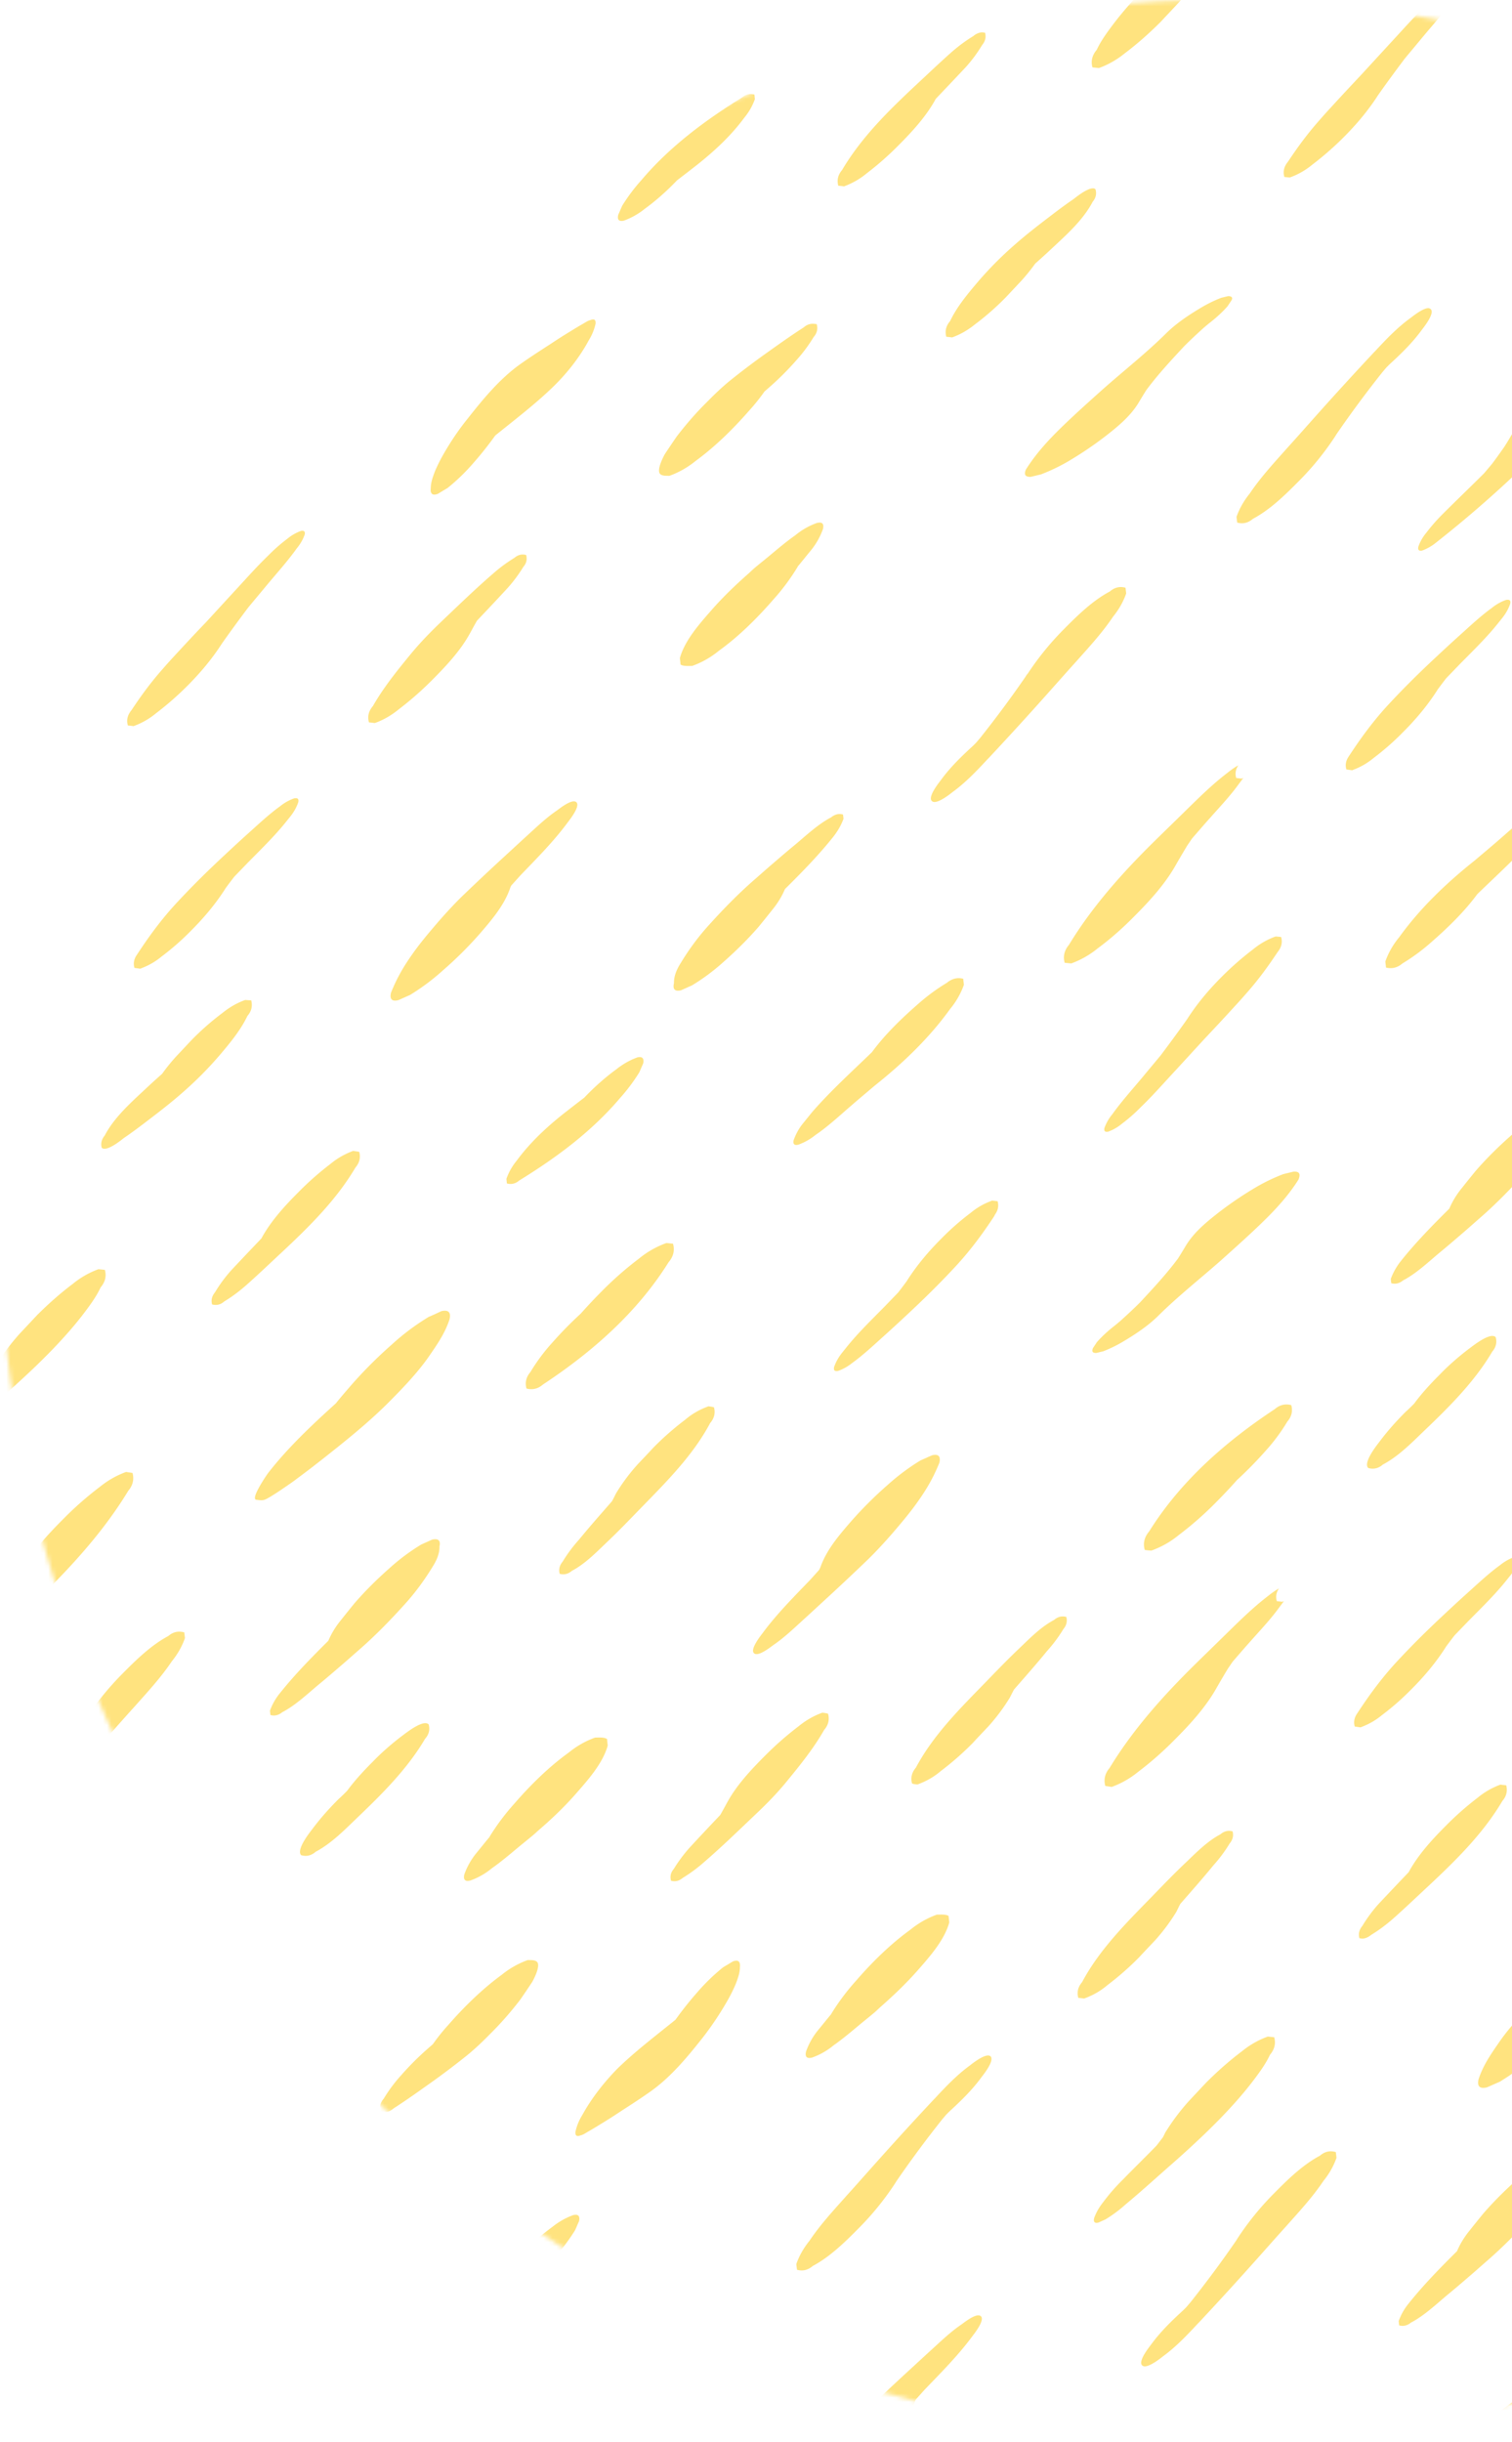 <svg width="360" height="581" viewBox="0 0 360 581" fill="none" xmlns="http://www.w3.org/2000/svg"><g opacity=".5"><mask id="a" maskUnits="userSpaceOnUse" x="0" y="0" width="581" height="581"><circle cx="290.179" cy="290.179" fill="#DBF6FD" r="290.179"/></mask><g mask="url(#a)" fill="#FFC700"><path d="M326.476 460.373c1.879-1.135 3.641-2.466 5.285-3.915 2.78-2.467 5.443-5.012 8.183-7.557 6.617-6.187 13.116-12.53 17.775-20.4.979-1.136 1.253-2.389.901-3.72-.47-.039-.901-.078-1.37-.157-1.997.744-3.798 1.762-5.443 3.133a71.06 71.06 0 00-7.517 6.617c-3.171 3.172-6.421 6.696-8.653 10.65-.078.157-.156.274-.234.431a1232.02 1232.02 0 00-7.126 7.518 34.18 34.18 0 00-3.915 5.286c-.744.901-.979 1.84-.705 2.898.274.078.587.117.861.117.627-.078 1.292-.352 1.958-.901zm79.4-133.558c2.74-3.132 6.147-7.008 7.282-11.12-.039-.509-.118-1.057-.157-1.566-.704-.431-1.918-.313-2.779-.313-2.31.822-4.425 2.036-6.343 3.602-4.777 3.446-9.123 7.753-12.96 12.178a53.854 53.854 0 00-5.833 7.792c0 .039-.039.078-.039.117-.079.117-.196.196-.274.313-.94 1.136-1.841 2.271-2.78 3.407a16.983 16.983 0 00-2.937 5.168c-.235 1.018.039 1.527.783 1.527.196 0 .392-.039.627-.078a16.941 16.941 0 005.168-2.937c2.232-1.566 4.385-3.406 6.46-5.129 1.566-1.292 3.171-2.545 4.659-3.876-.509.43-1.018.822-1.527 1.253 3.759-3.25 7.361-6.579 10.65-10.338zM381.37 418.28c.783 0 1.488-.274 2.153-.861 3.367-2.154 6.617-4.503 9.867-6.813a192.424 192.424 0 007.908-6.03c1.84-1.527 3.563-3.172 5.208-4.855 2.584-2.546 4.972-5.286 7.204-8.184.978-1.41 1.918-2.819 2.858-4.229.156-.274 2.114-3.798 1.135-4.777-.548-.509-1.527-.391-2.192-.431a21.317 21.317 0 00-6.226 3.525c-4.659 3.406-8.926 7.596-12.724 11.942a45.992 45.992 0 00-3.68 4.581c-.431.392-.862.744-1.292 1.136a67.6 67.6 0 00-6.265 6.265 36.013 36.013 0 00-4.15 5.56c-.822.939-1.057 1.957-.744 3.093.353 0 .627.078.94.078zm-54.54-68.832c.862 0 1.684-.313 2.428-.979 3.719-1.958 6.89-5.208 9.866-8.066 5.951-5.678 11.98-11.669 16.17-18.795.9-1.057 1.174-2.193.822-3.446-1.331-1.331-5.755 2.35-6.343 2.741-2.466 1.88-4.815 3.916-6.969 6.148-2.153 2.153-4.267 4.424-6.108 6.93-.665.666-1.331 1.332-2.035 1.958-2.193 2.193-4.268 4.503-6.147 7.009-.431.587-4.072 5.012-2.741 6.343a3.45 3.45 0 001.057.157zm133.976-81.171c-2.741 3.171-5.677 6.617-7.087 10.65l-.117.352c-.078.118-.118.235-.196.353l-2.114 2.349c-3.915 4.072-7.948 8.105-11.276 12.608-.313.431-3.093 3.837-2.114 4.816.157.157.352.235.626.235 1.371 0 3.837-2.075 4.229-2.31 2.662-1.84 5.05-4.19 7.439-6.343 1.762-1.605 3.523-3.25 5.285-4.855a625.396 625.396 0 009.084-8.536c2.153-2.036 4.541-4.66 6.381-6.774 2.075-2.428 4.151-4.856 5.991-7.479 2.192-3.093 3.719-5.756 5.129-9.241.352-1.527-.235-2.153-1.762-1.762-.901.392-1.84.823-2.741 1.214a52.771 52.771 0 00-7.869 5.873c-3.172 2.741-6.108 5.717-8.888 8.85zm-6.259 65.782c3.21-3.916 6.342-7.792 8.848-12.178 1.018-1.174 1.331-2.467.94-3.876-.47-.039-.94-.118-1.41-.157-2.075.744-3.954 1.84-5.677 3.25a76.595 76.595 0 00-7.83 6.852c-3.289 3.289-6.774 6.97-9.044 11.081-.588 1.058-1.175 2.154-1.762 3.172l-.039.039a661.256 661.256 0 00-7.204 7.675 35.058 35.058 0 00-3.798 5.09c-.744.862-.94 1.801-.666 2.819.274.079.548.118.822.118.705 0 1.371-.274 1.958-.783a36.393 36.393 0 005.09-3.759c4.267-3.681 8.339-7.636 12.411-11.512 2.623-2.506 5.129-5.09 7.361-7.831zm33.081 14.45a129.784 129.784 0 003.093-3.446c2.701-3.054 5.051-6.265 7.282-9.632.94-1.136 1.253-2.35.862-3.642-.431-.039-.901-.078-1.332-.156a17.77 17.77 0 00-5.363 3.054 72.803 72.803 0 00-7.4 6.46c-3.132 3.133-5.912 6.422-8.3 10.142-2.036 2.897-4.15 5.756-6.265 8.575-1.487 1.801-2.975 3.563-4.463 5.364-2.388 2.859-4.933 5.678-7.087 8.693a10.841 10.841 0 00-1.879 3.25c-.156.626.039.939.509.939.118 0 .235 0 .392-.039a10.828 10.828 0 003.249-1.879 39.197 39.197 0 004.503-3.955c2.897-2.78 5.52-5.795 8.261-8.732 2.232-2.427 4.424-4.816 6.656-7.243a344.204 344.204 0 007.282-7.753zm35.313 17.893c.117 0 .274-.04.47-.079l1.644-.744a31.572 31.572 0 004.738-3.524c3.641-3.015 7.165-6.226 10.727-9.358a246.856 246.856 0 008.183-7.479 191.65 191.65 0 002.897-2.858c3.054-3.093 6.186-6.539 8.81-10.024 1.409-1.879 2.819-3.798 3.797-5.913 1.097-1.292 1.449-2.701 1.018-4.189l-1.527-.157c-2.27.822-4.306 1.997-6.186 3.524-3.014 2.271-5.833 4.777-8.496 7.44l-4.111 4.385a51.28 51.28 0 00-5.677 7.596c-.156.392-.352.744-.548 1.097-.509.626-.979 1.292-1.488 1.918-2.701 2.702-5.403 5.365-8.065 8.106a45.5 45.5 0 00-4.62 5.286c-.94 1.174-1.683 2.427-2.192 3.837-.157.783.039 1.136.626 1.136zM418.874 246.584c-2.623 3.015-5.286 5.991-7.831 9.123a34.641 34.641 0 00-3.915 5.247c-.744.901-.979 1.841-.705 2.898.275.078.588.117.862.117.705 0 1.409-.274 2.036-.822 3.132-1.644 5.755-4.346 8.261-6.735 2.819-2.662 5.481-5.442 8.183-8.222 6.068-6.226 12.372-12.491 16.483-20.205.979-1.135 1.292-2.427.9-3.759-.469-.039-.939-.078-1.37-.156-2.036.744-3.876 1.762-5.52 3.171a68.606 68.606 0 00-7.635 6.696c-1.214 1.331-2.467 2.623-3.72 3.955a45.307 45.307 0 00-5.089 6.813 28.122 28.122 0 01-.94 1.879zm-87.738 57.717c.039.352.078.704.117 1.018.274.078.548.117.822.117.705 0 1.371-.274 1.997-.783 3.093-1.605 5.99-4.346 8.613-6.539a266.5 266.5 0 005.09-4.307c1.566-1.331 3.093-2.702 4.62-4.033 3.955-3.446 7.556-7.166 11.08-11.081 2.428-2.702 4.581-5.678 6.46-8.771.901-1.449 1.605-3.015 1.566-4.738.353-1.449-.235-2.036-1.683-1.684l-2.623 1.175a49.353 49.353 0 00-7.478 5.56c-2.976 2.623-5.795 5.404-8.379 8.379a308.78 308.78 0 00-3.25 4.033c-1.252 1.528-2.27 3.172-3.014 4.934-4.033 3.994-8.026 8.066-11.55 12.491a15.2 15.2 0 00-2.388 4.229zm267.996-42.446c.979-1.135 1.253-2.349.901-3.72-.47-.039-.901-.078-1.37-.156-1.997.705-3.798 1.762-5.443 3.093a62.949 62.949 0 00-7.478 6.578l-3.641 3.877a45.584 45.584 0 00-3.249 4.033 158.665 158.665 0 00-3.837 3.484c-3.524 3.29-7.557 6.853-9.828 11.199-.744.901-.978 1.84-.704 2.898.156.156.391.235.665.235 1.527 0 4.229-2.272 4.659-2.585 1.958-1.331 3.837-2.741 5.717-4.189 2.779-2.115 5.559-4.268 8.182-6.579a85.61 85.61 0 009.005-9.084c2.389-2.701 4.816-5.716 6.421-9.084zM302.397-28.132c-.117 0-.274.04-.469.079l-1.645.744a31.663 31.663 0 00-4.737 3.524c-3.641 3.015-7.165 6.225-10.728 9.358a247.391 247.391 0 00-8.183 7.479c-.979.94-1.957 1.918-2.897 2.858-3.054 3.093-6.186 6.539-8.809 10.024-1.41 1.88-2.819 3.798-3.798 5.912-1.096 1.293-1.449 2.702-1.018 4.19l1.527.157c2.271-.823 4.307-1.997 6.186-3.524 3.015-2.271 5.834-4.777 8.496-7.44l4.111-4.385a51.14 51.14 0 005.677-7.597c.157-.391.352-.744.548-1.096.509-.626.979-1.292 1.488-1.919 2.702-2.701 5.403-5.364 8.065-8.105a45.487 45.487 0 004.62-5.286c.94-1.175 1.684-2.428 2.193-3.837.117-.744-.078-1.136-.627-1.136zm61.586 601.589c.901-1.057 1.175-2.193.822-3.446-1.331-1.331-5.755 2.35-6.342 2.741-2.467 1.88-4.816 3.916-6.97 6.148-2.153 2.153-4.267 4.424-6.107 6.93a48.856 48.856 0 01-2.036 1.958c-2.193 2.193-4.268 4.503-6.147 7.009-.431.587-4.072 5.012-2.741 6.343.353.079.705.157 1.018.157.861 0 1.684-.314 2.428-.979 3.719-1.958 6.89-5.208 9.866-8.066 5.951-5.717 12.02-11.708 16.209-18.795zm169.02-157.681c3.759-2.858 7.126-6.226 10.493-9.515 2.349-2.31 4.737-4.62 7.086-6.93 7.518-7.401 14.761-15.506 20.242-24.551 1.096-1.292 1.449-2.741 1.018-4.268l-1.566-.157a21.635 21.635 0 00-6.264 3.563 79.684 79.684 0 00-8.653 7.597c-3.68 3.68-7.361 7.674-9.945 12.216a195.072 195.072 0 01-2.858 4.856c-.391.548-.744 1.096-1.135 1.644-1.37 1.566-2.741 3.172-4.15 4.738-2.349 2.663-4.894 5.325-6.969 8.223-.118.156-.548.705-1.018 1.37.156-.039.274-.117.391-.156l1.292.156c.314 1.097.118 2.075-.509 3.015 1.175-.705 2.31-1.644 2.545-1.801zm-41.578 39.156c3.563-3.798 6.617-7.909 9.475-12.255.118-.157.196-.313.313-.47.627-.94.823-1.958.509-3.015l-1.292-.157c-.156.039-.274.118-.391.157a16.606 16.606 0 00-4.698 2.741 62.322 62.322 0 00-7.048 6.186c-3.054 3.055-5.794 6.304-8.144 9.985 0 .039-.039.039-.039.078-.665.901-1.37 1.841-2.075 2.741l-3.289 3.407c-2.78 2.819-5.638 5.599-8.183 8.614-.626.744-1.213 1.488-1.84 2.271-.822 1.018-1.488 2.154-1.918 3.407-.157.665.039.978.548.978.117 0 .274 0 .391-.039 1.253-.43 2.389-1.096 3.407-1.918 2.545-1.841 4.933-4.073 7.282-6.187a359.778 359.778 0 005.716-5.247c3.916-3.72 7.635-7.4 11.276-11.277zm-47.686 88.256c1.371 0 3.837-2.076 4.229-2.311 2.662-1.84 5.05-4.189 7.439-6.343 1.761-1.605 3.523-3.25 5.285-4.855a609.566 609.566 0 009.083-8.536c2.154-2.036 4.542-4.659 6.382-6.774 2.075-2.427 4.15-4.855 5.99-7.478 2.193-3.094 3.72-5.756 5.129-9.241.353-1.527-.235-2.154-1.762-1.762-.9.391-1.84.822-2.74 1.214a52.762 52.762 0 00-7.87 5.873 94.5 94.5 0 00-8.848 8.849c-2.741 3.172-5.677 6.617-7.087 10.65l-.117.353c-.078.117-.118.235-.196.352l-2.114 2.35c-3.915 4.072-7.948 8.105-11.276 12.608-.313.43-3.093 3.837-2.114 4.816.117.195.313.235.587.235zm31.947-115.664c.157 0 .314-.039.509-.078a14.02 14.02 0 004.072-2.31c3.015-2.036 5.795-4.66 8.535-7.009 1.801-1.566 3.641-3.093 5.482-4.66 6.695-5.325 12.998-11.315 18.009-18.285a18.767 18.767 0 003.289-5.756c-.039-.47-.117-.979-.156-1.449-1.41-.391-2.741-.078-3.916.94-2.544 1.527-4.894 3.289-7.125 5.286-3.798 3.328-7.674 7.087-10.689 11.198-4.776 4.621-9.749 9.124-14.134 14.136-.744.9-1.448 1.801-2.192 2.701-1.018 1.214-1.762 2.585-2.31 4.073-.196.822.039 1.213.626 1.213zm-55.28 80.58c6.069-6.226 12.372-12.491 16.483-20.204.979-1.136 1.292-2.428.901-3.759-.47-.039-.94-.079-1.371-.157-2.036.744-3.876 1.762-5.52 3.172a68.7 68.7 0 00-7.635 6.695c-1.214 1.332-2.466 2.624-3.719 3.955a45.313 45.313 0 00-5.09 6.813c-.353.666-.666 1.331-1.018 1.958-2.623 3.015-5.286 5.991-7.831 9.123a34.641 34.641 0 00-3.915 5.247c-.744.901-.979 1.84-.705 2.897.274.079.588.118.862.118.704 0 1.409-.274 2.036-.822 3.132-1.645 5.755-4.347 8.261-6.735 2.858-2.741 5.52-5.521 8.261-8.301zm-48.747 3.446l-2.624 1.174a49.47 49.47 0 00-7.478 5.56c-2.975 2.624-5.794 5.404-8.378 8.38a294.484 294.484 0 00-3.25 4.033c-1.253 1.527-2.271 3.172-3.015 4.934-4.032 3.993-8.026 8.066-11.549 12.49a14.066 14.066 0 00-2.35 4.151c.04.352.079.705.118 1.018.274.078.548.117.822.117.705 0 1.37-.274 1.997-.783 3.093-1.605 5.99-4.346 8.613-6.539a266.5 266.5 0 005.09-4.307c1.566-1.331 3.093-2.702 4.62-4.033 3.954-3.446 7.556-7.166 11.08-11.081 2.428-2.702 4.581-5.678 6.46-8.771.901-1.449 1.605-3.015 1.566-4.738.274-1.409-.274-1.958-1.722-1.605zM84.086 273.838c-1.997.744-3.798 1.762-5.442 3.133a70.93 70.93 0 00-7.518 6.617c-3.17 3.171-6.42 6.695-8.652 10.65-.078.157-.157.274-.235.431-2.388 2.506-4.777 5.012-7.126 7.518a34.132 34.132 0 00-3.915 5.286c-.744.9-.979 1.84-.705 2.897.274.079.588.118.862.118.744 0 1.41-.274 2.036-.822 1.879-1.136 3.64-2.467 5.285-3.916 2.78-2.467 5.442-5.012 8.183-7.557 6.617-6.187 13.116-12.53 17.775-20.4.979-1.136 1.253-2.389.9-3.72-.548-.117-.978-.157-1.448-.235zm-66.795 31.675c-3.014 2.271-5.833 4.777-8.496 7.44l-4.11 4.385a51.18 51.18 0 00-5.678 7.597 9.55 9.55 0 01-.548 1.096c-.509.627-.979 1.292-1.488 1.919-2.701 2.701-5.403 5.364-8.065 8.105a45.656 45.656 0 00-4.62 5.286c-.94 1.175-1.683 2.428-2.192 3.837-.196.744.039 1.136.587 1.136.117 0 .274-.039.47-.079l1.644-.743a31.658 31.658 0 004.738-3.525c3.64-3.015 7.164-6.225 10.727-9.358a245.67 245.67 0 008.183-7.479 191.65 191.65 0 002.897-2.858c3.054-3.093 6.186-6.539 8.81-10.024 1.409-1.879 2.818-3.798 3.797-5.912 1.097-1.293 1.449-2.702 1.018-4.19l-1.527-.157a20.926 20.926 0 00-6.147 3.524zm41.111-67.583c-1.997.705-3.798 1.762-5.442 3.093a62.925 62.925 0 00-7.478 6.578l-3.642 3.877a45.645 45.645 0 00-3.25 4.033 160.032 160.032 0 00-3.836 3.485c-3.524 3.289-7.556 6.852-9.827 11.198-.744.901-.98 1.84-.705 2.898.157.156.391.235.666.235 1.526 0 4.228-2.271 4.659-2.585 1.957-1.331 3.837-2.741 5.716-4.189 2.78-2.115 5.56-4.268 8.183-6.578a85.837 85.837 0 009.005-9.085c2.388-2.819 4.855-5.795 6.46-9.162.979-1.136 1.253-2.349.9-3.72-.509 0-.978-.039-1.41-.078zm93.336 13.666a17.402 17.402 0 00-4.973 2.819c-2.701 1.958-5.324 4.307-7.673 6.774-1.606 1.214-3.211 2.467-4.816 3.72-4.15 3.289-8.105 6.97-11.237 11.238a14.155 14.155 0 00-2.466 4.346c.039.352.078.744.117 1.096.313.079.587.118.861.118.744 0 1.449-.274 2.076-.822 8.848-5.443 17.266-11.669 24-19.617a42.987 42.987 0 004.581-6.109c.313-.705.626-1.448.939-2.153.235-1.214-.235-1.684-1.409-1.41zm6.931 44.167a21.824 21.824 0 00-6.499 3.681 81.146 81.146 0 00-8.966 7.87 126.245 126.245 0 00-4.933 5.247 91.772 91.772 0 00-6.695 6.813 44.483 44.483 0 00-5.286 7.087c-1.018 1.175-1.331 2.506-.939 3.916.391.117.783.157 1.174.157.979 0 1.88-.353 2.741-1.097 11.667-7.713 22.395-17.072 29.912-29.093 1.136-1.331 1.527-2.819 1.057-4.424-.47-.039-1.018-.118-1.566-.157zm78.342-6.929c.627-.94.822-1.958.509-3.015l-1.292-.157c-.156.039-.274.117-.391.157a16.601 16.601 0 00-4.699 2.741 62.213 62.213 0 00-7.047 6.186c-3.054 3.054-5.795 6.304-8.144 9.985 0 .039-.039.039-.039.078-.665.901-1.37 1.84-2.075 2.741l-3.289 3.406c-2.78 2.82-5.638 5.6-8.183 8.615-.626.744-1.213 1.488-1.84 2.271-.822 1.018-1.487 2.153-1.918 3.406-.157.666.039.979.548.979.117 0 .274 0 .392-.039 1.252-.431 2.388-1.096 3.406-1.919 2.545-1.84 4.933-4.072 7.282-6.186a359.778 359.778 0 005.716-5.247c3.916-3.642 7.674-7.322 11.315-11.238 3.563-3.798 6.617-7.909 9.475-12.255.078-.196.157-.353.274-.509zm-41.812 84.38c-.079.118-.118.235-.196.353l-2.114 2.349c-3.916 4.072-7.948 8.105-11.276 12.608-.314.431-3.093 3.838-2.114 4.816.156.157.352.235.626.235 1.37 0 3.837-2.075 4.228-2.31 2.663-1.84 5.051-4.189 7.439-6.343 1.762-1.605 3.524-3.25 5.286-4.855a625.333 625.333 0 009.083-8.536c2.154-2.036 4.542-4.66 6.382-6.774 2.075-2.428 4.15-4.855 5.99-7.479 2.193-3.093 3.72-5.756 5.129-9.241.353-1.527-.235-2.153-1.762-1.762-.9.392-1.84.823-2.74 1.214a52.769 52.769 0 00-7.87 5.874 94.14 94.14 0 00-8.848 8.849c-2.741 3.171-5.677 6.617-7.087 10.65-.078.157-.117.274-.156.352zm.587 34.302c-2.075.744-3.954 1.84-5.677 3.25a76.59 76.59 0 00-7.831 6.852c-3.288 3.289-6.773 6.97-9.044 11.081-.587 1.057-1.174 2.154-1.762 3.172l-.039.039a670.546 670.546 0 00-7.204 7.675 35.07 35.07 0 00-3.797 5.09c-.744.861-.94 1.801-.666 2.819.274.078.548.117.822.117.705 0 1.37-.274 1.958-.783a36.293 36.293 0 005.09-3.759c4.267-3.68 8.339-7.635 12.411-11.511 2.584-2.428 5.09-5.012 7.321-7.753 3.211-3.916 6.343-7.792 8.849-12.178 1.018-1.174 1.331-2.466.939-3.876-.43-.118-.9-.196-1.37-.235zm107.943-184.698a17.818 17.818 0 00-5.364 3.054 72.801 72.801 0 00-7.399 6.461c-3.133 3.133-5.913 6.422-8.301 10.141-2.036 2.898-4.15 5.756-6.264 8.576-1.488 1.801-2.976 3.563-4.463 5.364-2.389 2.858-4.934 5.677-7.087 8.692a10.832 10.832 0 00-1.879 3.25c-.157.627.039.94.509.94.117 0 .235 0 .391-.039a10.841 10.841 0 003.25-1.879 39.187 39.187 0 004.502-3.955c2.898-2.78 5.521-5.795 8.261-8.732l6.656-7.244c2.428-2.584 4.855-5.168 7.243-7.792a128.048 128.048 0 003.094-3.445c2.701-3.055 5.05-6.265 7.282-9.633.939-1.135 1.253-2.349.861-3.641-.391-.039-.861-.079-1.292-.118zm-78.304 11.041c-2.545 1.527-4.894 3.289-7.126 5.286-3.798 3.328-7.674 7.087-10.688 11.198-4.777 4.62-9.749 9.123-14.134 14.135-.744.901-1.449 1.801-2.193 2.702-1.018 1.214-1.762 2.584-2.31 4.072-.196.783.039 1.175.627 1.175.156 0 .313-.039.509-.078a14.054 14.054 0 004.071-2.311c3.015-2.036 5.795-4.659 8.536-7.008 1.801-1.567 3.641-3.094 5.481-4.66 6.695-5.325 12.998-11.316 18.01-18.286a18.756 18.756 0 003.289-5.756c-.039-.469-.118-.978-.157-1.448-1.409-.353-2.701-.039-3.915.979zm-123.37 79.487a55.788 55.788 0 00-8.692 6.5 104.948 104.948 0 00-9.788 9.789c-1.175 1.37-2.428 2.78-3.602 4.268-5.755 5.207-11.472 10.572-16.21 16.68.275-.392-4.306 6.069-2.74 6.265.548.078.9.117 1.214.117.705 0 1.135-.235 2.427-1.018 1.214-.744 2.31-1.488 3.563-2.349.666-.47 1.331-.901 1.997-1.41 1.683-1.253 3.367-2.506 5.011-3.798 1.684-1.292 3.328-2.623 5.012-3.954 4.15-3.329 8.144-6.657 11.941-10.416 3.367-3.367 7.087-7.204 9.828-11.12 1.996-2.898 3.915-5.599 5.011-8.967.392-1.683-.235-2.349-1.958-1.957-.978.469-1.996.939-3.014 1.37zm66.636 21.261c-2.036.744-3.876 1.762-5.52 3.172a68.7 68.7 0 00-7.635 6.695c-1.214 1.331-2.467 2.624-3.719 3.955a45.313 45.313 0 00-5.09 6.813c-.353.666-.666 1.331-1.018 1.958-2.623 3.015-5.286 5.991-7.831 9.123a34.542 34.542 0 00-3.915 5.247c-.744.9-.979 1.84-.705 2.897.275.079.588.118.862.118.705 0 1.409-.274 2.036-.822 3.132-1.645 5.755-4.347 8.261-6.735 2.819-2.663 5.481-5.443 8.183-8.223 6.068-6.226 12.372-12.49 16.483-20.204.978-1.136 1.292-2.428.9-3.759-.391-.118-.822-.157-1.292-.235zm-65.774 31.717l-2.623 1.175a49.367 49.367 0 00-7.478 5.56c-2.976 2.624-5.795 5.403-8.38 8.379a299.867 299.867 0 00-3.249 4.033c-1.253 1.527-2.27 3.172-3.014 4.934-4.033 3.994-8.027 8.066-11.55 12.491a14.041 14.041 0 00-2.35 4.15c.04.352.079.705.118 1.018.274.078.548.118.822.118.705 0 1.37-.274 1.997-.784 3.093-1.605 5.99-4.346 8.613-6.538 1.723-1.41 3.407-2.859 5.09-4.308 1.566-1.331 3.093-2.701 4.62-4.033 3.954-3.445 7.556-7.165 11.08-11.081 2.428-2.701 4.581-5.677 6.46-8.77.901-1.449 1.606-3.016 1.566-4.738.314-1.371-.274-1.919-1.722-1.606zm-62.839 22.943c-3.993 2.115-7.595 5.599-10.727 8.771a67.696 67.696 0 00-8.77 10.729c-.157.235-.314.509-.47.744a263.337 263.337 0 01-10.885 14.683c-.313.352-.626.744-.94 1.096l-.743.744c-2.74 2.506-5.442 5.13-7.635 8.145-.313.43-3.21 3.954-2.153 4.972a.887.887 0 00.626.235c1.41 0 3.994-2.114 4.346-2.388 3.015-2.193 5.638-4.934 8.183-7.675.078-.078.156-.195.274-.274a840.56 840.56 0 0013.82-15.114c2.31-2.584 4.581-5.168 6.891-7.713 3.133-3.524 6.382-7.009 9.006-10.925 1.37-1.684 2.427-3.524 3.132-5.521-.04-.47-.118-.94-.157-1.37-1.41-.392-2.662-.118-3.798.861zm-10.059-39.036a21.62 21.62 0 00-6.265 3.563 79.526 79.526 0 00-8.652 7.596c-3.68 3.681-7.36 7.675-9.945 12.217-.94 1.644-1.88 3.25-2.858 4.855-.392.548-.744 1.097-1.135 1.645-1.37 1.566-2.741 3.171-4.15 4.738-2.35 2.662-4.895 5.325-6.97 8.222-.117.157-.548.705-1.018 1.371.157-.039.274-.118.392-.157l1.292.157c.313 1.096.117 2.075-.51 3.015 1.136-.627 2.272-1.527 2.507-1.723 3.758-2.858 7.125-6.226 10.492-9.515 2.35-2.31 4.738-4.62 7.087-6.931 7.517-7.4 14.76-15.505 20.242-24.55 1.096-1.292 1.448-2.741 1.018-4.268l-1.527-.235zm111.697 63.195c-2.309.823-4.424 2.037-6.342 3.603-4.777 3.445-9.123 7.753-12.96 12.177a53.89 53.89 0 00-5.833 7.792c0 .039-.039.078-.039.118-.079.117-.196.195-.274.313-.94 1.135-1.841 2.271-2.78 3.406a17 17 0 00-2.937 5.169c-.235 1.018.039 1.527.783 1.527.196 0 .392-.039.627-.078a16.983 16.983 0 005.168-2.937c2.232-1.566 4.385-3.407 6.46-5.129 1.566-1.292 3.171-2.545 4.659-3.877-.509.431-1.018.823-1.527 1.253 3.798-3.171 7.4-6.5 10.689-10.298 2.74-3.132 6.147-7.009 7.282-11.12-.039-.509-.117-1.057-.157-1.566-.704-.47-1.918-.353-2.819-.353zm-38.642 72.949c-.431.391-.861.744-1.292 1.135a67.593 67.593 0 00-6.264 6.265 36.036 36.036 0 00-4.15 5.56c-.823.94-1.057 1.958-.744 3.093.313.079.626.118.9.118.783 0 1.488-.274 2.154-.861 3.367-2.154 6.616-4.503 9.866-6.814a191.354 191.354 0 007.909-6.03c1.84-1.527 3.562-3.171 5.207-4.855 2.584-2.545 4.972-5.286 7.204-8.183.979-1.41 1.918-2.82 2.858-4.229.157-.274 2.114-3.798 1.135-4.777-.548-.509-1.527-.392-2.192-.431a21.297 21.297 0 00-6.225 3.524c-4.659 3.407-8.927 7.596-12.725 11.943a46.014 46.014 0 00-3.641 4.542zm33.396 40.682a17.336 17.336 0 00-4.972 2.819c-2.702 1.958-5.325 4.307-7.674 6.774a399.945 399.945 0 00-4.816 3.72c-4.15 3.289-8.104 6.969-11.237 11.237a14.16 14.16 0 00-2.466 4.347c.039.352.078.744.117 1.096.314.078.588.117.862.117.744 0 1.448-.274 2.075-.822 8.848-5.442 17.266-11.668 24-19.617a42.828 42.828 0 004.581-6.108c.313-.705.626-1.449.94-2.154.234-1.253-.235-1.684-1.41-1.409zm-34.412-116.763c-1.331-1.331-5.756 2.35-6.343 2.741-2.466 1.88-4.816 3.916-6.969 6.148-2.153 2.153-4.267 4.424-6.108 6.93-.665.666-1.33 1.332-2.035 1.958-2.193 2.193-4.268 4.503-6.147 7.009-.431.587-4.072 5.012-2.741 6.343.352.079.705.157 1.018.157.861 0 1.683-.313 2.427-.979 3.72-1.958 6.891-5.208 9.867-8.066 5.95-5.678 11.98-11.669 16.17-18.795.939-1.057 1.213-2.193.861-3.446zm36.603 92.916a12.67 12.67 0 00-1.644 3.994c-.078.744.157 1.096.705 1.018.117 0 .274-.039.43-.118.588-.117 1.136-.469 1.645-.783a87.158 87.158 0 003.21-1.918c1.566-.94 3.093-1.919 4.62-2.937 2.545-1.645 5.051-3.25 7.518-5.012 4.776-3.446 8.77-8.301 12.372-12.882a75.52 75.52 0 005.637-8.458 37.932 37.932 0 001.997-3.993c.509-1.332 1.018-2.663 1.018-4.073.157-1.37-.43-1.84-1.722-1.331-.744.47-1.488.901-2.271 1.371a47.046 47.046 0 00-6.186 5.99 81.617 81.617 0 00-5.168 6.5c-4.699 3.798-9.554 7.479-13.86 11.668-3.133 3.211-6.108 6.97-8.301 10.964zm412.196-241.63c.509-1.214.156-1.762-1.175-1.723-.822.196-1.605.392-2.427.587a43.76 43.76 0 00-7.321 3.603 85.528 85.528 0 00-8.575 5.912c-2.78 2.193-5.559 4.542-7.4 7.636-.587.978-1.174 1.957-1.801 2.936-2.74 3.681-5.872 7.048-9.005 10.416-1.527 1.527-3.093 2.975-4.698 4.424-.509.431-1.018.862-1.566 1.292-1.449 1.136-2.819 2.389-4.033 3.759l-.939 1.41c-.274.666-.157 1.057.352 1.135.118.04.274.04.431.04.548-.118 1.096-.274 1.644-.392a32.03 32.03 0 004.933-2.428c2.819-1.683 5.756-3.641 8.105-5.951 4.776-4.738 10.062-8.889 15.073-13.313 2.624-2.35 5.247-4.699 7.792-7.087 3.954-3.877 7.713-7.675 10.61-12.256zM292.845 70.503c-.118-.039-.274-.039-.431-.039-.548.118-1.096.274-1.644.392a32.011 32.011 0 00-4.933 2.427c-2.819 1.684-5.756 3.642-8.105 5.952-4.776 4.738-10.062 8.888-15.073 13.313-2.624 2.35-5.247 4.698-7.792 7.087-3.954 3.72-7.713 7.479-10.61 12.099-.509 1.214-.157 1.762 1.175 1.723.822-.196 1.605-.392 2.427-.587a43.76 43.76 0 007.321-3.603 85.528 85.528 0 008.575-5.912c2.78-2.193 5.559-4.542 7.4-7.636.587-.978 1.174-1.957 1.801-2.936 2.74-3.68 5.872-7.048 9.005-10.416 1.526-1.527 3.093-2.976 4.698-4.424.509-.43 1.018-.862 1.566-1.292 1.448-1.136 2.819-2.389 4.032-3.76l.94-1.409c.313-.509.196-.861-.352-.979zm42.872 5.245c-3.014 2.193-5.637 4.933-8.182 7.674-.079.079-.157.196-.274.275A844.172 844.172 0 00313.44 98.81c-2.31 2.584-4.581 5.168-6.891 7.713-3.132 3.524-6.382 7.009-9.005 10.925-1.37 1.684-2.427 3.524-3.132 5.521.039.47.117.94.157 1.37 1.37.392 2.623.079 3.758-.9 3.994-2.115 7.596-5.6 10.728-8.771a67.684 67.684 0 008.77-10.729c.157-.235.313-.509.47-.744a263.036 263.036 0 0110.884-14.683c.313-.353.627-.744.94-1.097l.744-.744c2.74-2.506 5.442-5.13 7.634-8.144.314-.43 3.211-3.955 2.154-4.973a.89.89 0 00-.627-.235c-1.37.04-3.915 2.154-4.307 2.428zm-65.778 142.41c3.681-3.68 7.361-7.674 9.945-12.216a198.22 198.22 0 012.858-4.856c.392-.548.744-1.096 1.136-1.644 1.37-1.566 2.74-3.172 4.15-4.738 2.349-2.663 4.894-5.325 6.969-8.223.117-.156.548-.705 1.018-1.37-.157.039-.274.117-.392.156l-1.292-.156c-.313-1.097-.117-2.075.509-3.015-1.135.626-2.271 1.527-2.506 1.723-3.758 2.858-7.125 6.225-10.492 9.515-2.35 2.31-4.738 4.62-7.087 6.93-7.517 7.4-14.76 15.506-20.242 24.551-1.096 1.292-1.448 2.741-1.018 4.268l1.566.156a21.618 21.618 0 006.265-3.563c3.015-2.232 5.912-4.777 8.613-7.518zM231.729 8.597c-1.88 1.135-3.641 2.466-5.286 3.915-2.78 2.467-5.442 5.012-8.183 7.557-6.616 6.187-13.116 12.53-17.775 20.4-.978 1.136-1.253 2.389-.9 3.72.47.04.9.078 1.37.157 1.997-.744 3.798-1.762 5.442-3.133a70.92 70.92 0 007.517-6.617c3.172-3.172 6.421-6.696 8.653-10.65.078-.157.157-.274.235-.431 2.388-2.506 4.777-5.012 7.126-7.518a34.272 34.272 0 003.915-5.286c.744-.9.979-1.84.705-2.898a3.266 3.266 0 00-.862-.117 3.688 3.688 0 00-1.957.9zm-62.565 136.849c-2.741 3.132-6.147 7.008-7.283 11.12.039.509.118 1.057.157 1.566.705.431 1.918.313 2.78.313 2.31-.822 4.424-2.036 6.342-3.602 4.777-3.446 9.123-7.753 12.96-12.178a50.833 50.833 0 005.794-7.792c0-.039.039-.078.039-.117.079-.117.196-.196.274-.313.94-1.136 1.841-2.271 2.78-3.407a16.983 16.983 0 002.937-5.168c.235-1.018-.04-1.527-.783-1.527-.196 0-.392.039-.627.078a16.962 16.962 0 00-5.168 2.937c-2.232 1.566-4.385 3.406-6.46 5.129-1.566 1.292-3.171 2.545-4.659 3.876.509-.43 1.018-.822 1.527-1.253-3.72 3.211-7.322 6.539-10.61 10.338zm24.352-68.406c-.783 0-1.488.273-2.154.86-3.367 2.154-6.616 4.504-9.866 6.814a192.506 192.506 0 00-7.909 6.03c-1.84 1.527-3.562 3.171-5.207 4.855-2.584 2.545-4.972 5.286-7.204 8.184-.979 1.409-1.918 2.819-2.858 4.228-.157.275-2.114 3.799-1.135 4.777.548.51 1.527.392 2.192.431a21.297 21.297 0 006.225-3.524c4.659-3.406 8.927-7.596 12.725-11.942a45.926 45.926 0 003.68-4.582c.431-.391.861-.744 1.292-1.135a67.442 67.442 0 006.264-6.265 36.059 36.059 0 004.151-5.56c.822-.94 1.057-1.958.743-3.093-.352-.04-.665-.079-.939-.079zm66.714-32.226c-1.527 0-4.228 2.271-4.659 2.584-1.958 1.331-3.837 2.741-5.716 4.19-2.78 2.114-5.56 4.268-8.183 6.578a85.735 85.735 0 00-9.005 9.084c-2.388 2.82-4.855 5.795-6.46 9.163-.979 1.135-1.253 2.349-.901 3.72.47.039.901.078 1.371.156 1.996-.705 3.797-1.762 5.442-3.093a62.896 62.896 0 007.478-6.578l3.641-3.877a45.668 45.668 0 003.25-4.033 160.141 160.141 0 003.836-3.485c3.524-3.289 7.557-6.852 9.828-11.198.744-.9.978-1.84.704-2.898-.117-.235-.352-.313-.626-.313zm-107.514-1.957a42.835 42.835 0 00-4.581 6.108c-.313.705-.626 1.449-.939 2.154-.274 1.214.195 1.644 1.37 1.37a17.369 17.369 0 004.972-2.819c2.702-1.958 5.325-4.307 7.674-6.774a398.886 398.886 0 004.816-3.72c4.15-3.289 8.104-6.97 11.237-11.237a14.157 14.157 0 002.466-4.347c-.039-.352-.078-.744-.117-1.096a3.502 3.502 0 00-.862-.117c-.744 0-1.448.274-2.075.822-8.809 5.442-17.227 11.707-23.961 19.656zM97.633 155.823c-3.21 3.916-6.342 7.792-8.848 12.178-1.018 1.175-1.331 2.467-.94 3.876.47.039.94.118 1.41.157 2.075-.744 3.954-1.84 5.677-3.25a76.495 76.495 0 007.83-6.852c3.289-3.289 6.774-6.97 9.044-11.081.588-1.058 1.175-2.154 1.762-3.172l.039-.039a653.252 653.252 0 007.204-7.675 35.058 35.058 0 003.798-5.09c.744-.861.94-1.801.666-2.819a2.991 2.991 0 00-.822-.118c-.705 0-1.371.275-1.958.784a36.306 36.306 0 00-5.09 3.758c-4.267 3.681-8.339 7.636-12.411 11.512-2.623 2.506-5.129 5.091-7.36 7.831zm-55.951.076a129.61 129.61 0 00-3.093 3.446c-2.702 3.054-5.05 6.265-7.282 9.632-.94 1.136-1.253 2.35-.862 3.642.43.039.9.078 1.331.156a17.771 17.771 0 005.364-3.054 72.876 72.876 0 007.4-6.46c3.132-3.133 5.912-6.422 8.3-10.142 2.036-2.897 4.15-5.756 6.264-8.575 1.488-1.801 2.976-3.563 4.464-5.364 2.388-2.859 4.933-5.678 7.086-8.693a10.832 10.832 0 001.88-3.25c.156-.626-.04-.939-.51-.939-.117 0-.234 0-.39.039a10.82 10.82 0 00-3.25 1.879 39.217 39.217 0 00-4.503 3.955c-2.897 2.78-5.52 5.795-8.261 8.732-2.232 2.427-4.424 4.816-6.656 7.243-2.466 2.546-4.894 5.169-7.282 7.753zm159.152 38.924c-.039-.352-.078-.705-.117-1.018a2.991 2.991 0 00-.822-.118c-.705 0-1.371.275-1.997.784-3.093 1.605-5.99 4.346-8.613 6.539-1.723 1.409-3.407 2.858-5.09 4.307-1.566 1.331-3.093 2.701-4.62 4.033-3.954 3.445-7.556 7.165-11.08 11.081-2.428 2.702-4.581 5.677-6.46 8.771-.901 1.449-1.606 3.015-1.566 4.738-.353 1.448.235 2.036 1.683 1.683l2.623-1.174a49.36 49.36 0 007.478-5.561c2.976-2.623 5.795-5.403 8.379-8.379a302.233 302.233 0 003.25-4.033c1.252-1.527 2.27-3.171 3.014-4.934 4.033-3.993 8.026-8.066 11.55-12.49 1.057-1.371 1.84-2.741 2.388-4.229zm-95.254-86.732a37.947 37.947 0 00-1.997 3.994c-.509 1.331-1.018 2.663-1.018 4.072-.156 1.371.431 1.84 1.723 1.331.744-.469 1.488-.9 2.271-1.37a47.114 47.114 0 006.186-5.991 81.664 81.664 0 005.168-6.5c4.698-3.798 9.553-7.478 13.86-11.668 3.249-3.172 6.225-6.93 8.378-10.925a12.698 12.698 0 001.645-3.993c.078-.744-.157-1.097-.705-1.018-.118 0-.274.039-.431.117-.587.118-1.135.47-1.644.783a87.072 87.072 0 00-3.211 1.919c-1.566.94-3.093 1.918-4.62 2.936-2.545 1.645-5.05 3.25-7.517 5.012-4.776 3.446-8.77 8.301-12.372 12.883-2.153 2.662-4.033 5.481-5.716 8.418zm202.417 170.68c-.822.196-1.606.391-2.428.587a43.833 43.833 0 00-7.321 3.602 85.537 85.537 0 00-8.575 5.913c-2.779 2.193-5.559 4.542-7.399 7.635-.588.979-1.175 1.958-1.801 2.937-2.741 3.681-5.873 7.048-9.005 10.415-1.527 1.527-3.093 2.976-4.699 4.425-.509.431-1.017.861-1.566 1.292-1.448 1.136-2.819 2.389-4.032 3.759l-.94 1.41c-.274.665-.157 1.057.352 1.135.118.039.275.039.431.039.548-.117 1.096-.274 1.645-.391a32.076 32.076 0 004.933-2.428c2.819-1.684 5.755-3.641 8.104-5.952 4.777-4.737 10.062-8.888 15.074-13.312 2.623-2.35 5.246-4.699 7.791-7.088 3.954-3.719 7.713-7.478 10.61-12.099.548-1.37.157-1.958-1.174-1.879zm-63.778-117.82a263.51 263.51 0 01-10.885 14.683c-.313.353-.626.744-.939 1.097l-.744.744c-2.741 2.506-5.442 5.129-7.635 8.144-.313.431-3.21 3.955-2.153 4.973a.89.89 0 00.626.235c1.41 0 3.994-2.115 4.346-2.389 3.015-2.193 5.638-4.933 8.183-7.674.078-.079.156-.196.274-.274a842.506 842.506 0 0013.821-15.115c2.31-2.584 4.58-5.168 6.89-7.713 3.132-3.524 6.382-7.009 9.005-10.925 1.371-1.683 2.428-3.524 3.133-5.521-.04-.47-.118-.939-.157-1.37-1.37-.392-2.623-.078-3.759.901-3.993 2.114-7.595 5.599-10.727 8.77a67.774 67.774 0 00-8.77 10.729 3.238 3.238 0 00-.509.705zm126.186-70.599c-3.641 3.642-7.439 7.675-9.984 12.217-.744 1.292-1.488 2.584-2.31 3.837-.94 1.332-1.879 2.663-2.858 3.955l-1.879 2.232c-3.25 3.25-6.578 6.421-9.828 9.671a43.55 43.55 0 00-3.954 4.503 10.552 10.552 0 00-1.879 3.289c-.157.627.039.979.509.979.117 0 .235 0 .391-.039a11.536 11.536 0 003.289-1.879 278.785 278.785 0 0020.555-17.855c3.915-3.759 7.635-7.675 11.276-11.708 4.463-4.973 8.731-10.141 12.098-15.897 1.096-1.292 1.448-2.741 1.018-4.268-.509-.04-1.057-.118-1.566-.157-2.31.822-4.385 2.036-6.265 3.563a78.738 78.738 0 00-8.613 7.557zM267.32 518.641a45.405 45.405 0 00-4.62 5.286c-.94 1.174-1.684 2.427-2.193 3.837-.196.744.039 1.135.588 1.135.117 0 .274-.039.469-.078l1.645-.744a31.684 31.684 0 004.737-3.524c3.641-3.015 7.165-6.226 10.728-9.358 2.78-2.428 5.52-4.934 8.183-7.479.979-.94 1.957-1.918 2.897-2.858 3.054-3.093 6.186-6.539 8.809-10.024 1.41-1.879 2.819-3.798 3.798-5.913 1.096-1.292 1.449-2.701 1.018-4.189l-1.527-.157c-2.271.822-4.307 1.997-6.186 3.524-3.015 2.271-5.834 4.777-8.496 7.44l-4.111 4.385a51.21 51.21 0 00-5.677 7.596 9.59 9.59 0 01-.548 1.097c-.509.626-.979 1.292-1.488 1.918-2.623 2.702-5.364 5.365-8.026 8.106zm203.627-304.712c1.996-.744 3.797-1.762 5.442-3.133a70.948 70.948 0 007.517-6.617c3.171-3.172 6.421-6.696 8.653-10.65.078-.157.156-.274.234-.431a1232.02 1232.02 0 007.126-7.518 34.085 34.085 0 003.915-5.286c.744-.9.979-1.84.705-2.897a3.23 3.23 0 00-.861-.118c-.744 0-1.41.274-2.036.822-1.879 1.136-3.641 2.467-5.286 3.916-2.78 2.467-5.442 5.012-8.183 7.557-6.616 6.187-13.115 12.53-17.775 20.4-.978 1.136-1.252 2.389-.9 3.72.548.117 1.018.157 1.449.235zm76.034-59.71c3.015-2.271 5.834-4.777 8.496-7.44l4.111-4.385a51.168 51.168 0 005.677-7.597c.157-.391.352-.744.548-1.096.509-.627.979-1.292 1.488-1.919 2.701-2.701 5.403-5.364 8.065-8.105a45.405 45.405 0 004.62-5.286c.94-1.175 1.684-2.428 2.193-3.837.196-.744-.039-1.136-.587-1.136-.118 0-.274.039-.47.079l-1.645.744a31.615 31.615 0 00-4.737 3.524c-3.641 3.015-7.165 6.225-10.728 9.358a245.67 245.67 0 00-8.183 7.479c-.978.939-1.957 1.918-2.897 2.858-3.054 3.093-6.186 6.539-8.809 10.024-1.41 1.879-2.819 3.798-3.798 5.912-1.096 1.292-1.449 2.702-1.018 4.19l1.527.157a20.921 20.921 0 006.147-3.524zm-30.186 76.274c1.997-.705 3.798-1.762 5.442-3.093a62.87 62.87 0 007.478-6.578l3.642-3.877a45.765 45.765 0 003.249-4.033 160.422 160.422 0 003.837-3.485c3.524-3.289 7.557-6.852 9.827-11.198.744-.901.979-1.841.705-2.898-.157-.156-.391-.235-.665-.235-1.527 0-4.229 2.271-4.66 2.585-1.957 1.331-3.837 2.74-5.716 4.189-2.78 2.115-5.559 4.268-8.183 6.578a85.895 85.895 0 00-9.005 9.084c-2.427 2.82-4.855 5.795-6.46 9.163-.979 1.135-1.253 2.349-.9 3.72.509 0 .979.039 1.409.078zm-141.536 6.694a17.378 17.378 0 004.973-2.819c2.701-1.958 5.325-4.307 7.674-6.774 1.605-1.214 3.21-2.467 4.815-3.72 4.151-3.289 8.105-6.97 11.237-11.238a14.158 14.158 0 002.467-4.346c-.039-.352-.079-.744-.118-1.096a3.457 3.457 0 00-.861-.118c-.744 0-1.449.274-2.075.823-8.849 5.442-17.266 11.668-24.001 19.617a42.84 42.84 0 00-4.58 6.108c-.314.705-.627 1.449-.94 2.153-.274 1.253.196 1.684 1.409 1.41zm24.234-63.978a21.794 21.794 0 006.5-3.681 81.045 81.045 0 008.965-7.87 126.266 126.266 0 004.934-5.247 91.97 91.97 0 006.695-6.813 44.538 44.538 0 005.285-7.087c1.018-1.175 1.331-2.506.94-3.916a4.06 4.06 0 00-1.175-.156c-.979 0-1.879.352-2.74 1.096-11.668 7.714-22.395 17.072-29.912 29.093-1.136 1.331-1.527 2.819-1.058 4.424.509.039 1.057.118 1.566.157zm-77.557 10.063c.156-.039.274-.118.391-.157a16.601 16.601 0 004.699-2.741 62.213 62.213 0 007.047-6.186c3.054-3.054 5.795-6.304 8.144-9.985 0-.039.039-.039.039-.078.665-.901 1.37-1.841 2.075-2.741l3.289-3.407c2.78-2.819 5.638-5.599 8.182-8.614.627-.744 1.214-1.488 1.841-2.271.822-1.018 1.487-2.154 1.918-3.407.157-.665-.039-.978-.548-.978-.117 0-.274 0-.431.039-1.253.43-2.388 1.096-3.406 1.918-2.545 1.841-4.933 4.073-7.282 6.187a359.778 359.778 0 00-5.716 5.247c-3.916 3.641-7.674 7.322-11.315 11.237-3.563 3.799-6.617 7.91-9.475 12.256-.118.157-.196.313-.313.47-.627.94-.823 1.958-.509 3.015l1.37.196zM362.42 61.458c2.075-.744 3.954-1.84 5.677-3.25a76.537 76.537 0 007.83-6.853c3.289-3.289 6.774-6.97 9.044-11.08.588-1.058 1.175-2.154 1.762-3.172l.039-.04a660.41 660.41 0 007.204-7.674 35.054 35.054 0 003.798-5.09c.744-.862.94-1.802.666-2.82a2.98 2.98 0 00-.822-.117c-.705 0-1.371.274-1.958.783a36.298 36.298 0 00-5.09 3.76c-4.267 3.68-8.339 7.634-12.411 11.51-2.584 2.428-5.09 5.013-7.322 7.754-3.21 3.915-6.342 7.792-8.848 12.177-1.018 1.175-1.331 2.467-.94 3.877a7.14 7.14 0 001.371.235zM307.097 42.23a17.803 17.803 0 005.363-3.055 72.785 72.785 0 007.4-6.46c3.132-3.133 5.912-6.422 8.3-10.142 2.036-2.897 4.151-5.756 6.265-8.575 1.488-1.801 2.975-3.563 4.463-5.364 2.388-2.859 4.933-5.678 7.087-8.693a10.844 10.844 0 001.879-3.25c.156-.626-.039-.94-.509-.94-.118 0-.235 0-.392.04a10.838 10.838 0 00-3.249 1.88 39.285 39.285 0 00-4.503 3.954c-2.897 2.78-5.52 5.795-8.261 8.732l-6.656 7.244c-2.427 2.584-4.854 5.168-7.243 7.792a129.457 129.457 0 00-3.093 3.445c-2.701 3.054-5.05 6.265-7.282 9.633-.94 1.135-1.253 2.349-.861 3.641.391.04.822.078 1.292.117zm26.818 187.01c2.544-1.528 4.894-3.29 7.125-5.286 3.798-3.329 7.674-7.088 10.689-11.199 4.776-4.62 9.749-9.123 14.134-14.135.744-.901 1.448-1.801 2.192-2.702 1.018-1.214 1.762-2.584 2.31-4.072.196-.783-.039-1.175-.626-1.175-.157 0-.313.039-.509.078a14.046 14.046 0 00-4.072 2.311c-3.015 2.036-5.795 4.659-8.535 7.008-1.801 1.567-3.641 3.094-5.482 4.66-6.695 5.325-12.998 11.316-18.009 18.286a18.756 18.756 0 00-3.289 5.756c.039.47.117.979.156 1.448 1.41.353 2.741.04 3.916-.978zm118.279-47.575a55.827 55.827 0 008.691-6.499 104.911 104.911 0 009.788-9.789c1.175-1.371 2.428-2.78 3.602-4.268 5.756-5.208 11.472-10.572 16.209-16.681-.274.392 4.307-6.069 2.741-6.264-.548-.079-.901-.118-1.214-.118-.704 0-1.135.235-2.427 1.018-1.214.744-2.31 1.488-3.563 2.349-.666.47-1.331.901-1.997 1.41-1.683 1.253-3.367 2.506-5.011 3.798-1.684 1.292-3.328 2.624-5.012 3.955-4.15 3.328-8.143 6.656-11.941 10.415-3.367 3.368-7.087 7.205-9.827 11.12-1.997 2.898-3.915 5.6-5.012 8.967-.391 1.684.235 2.349 1.958 1.958a70.81 70.81 0 013.015-1.371zm-59.748-50.863c2.036-.744 3.876-1.762 5.521-3.172a68.78 68.78 0 007.634-6.695c1.214-1.332 2.467-2.624 3.72-3.955a45.483 45.483 0 005.09-6.813c.352-.666.665-1.332 1.018-1.958 2.623-3.015 5.285-5.991 7.83-9.123a34.453 34.453 0 003.915-5.247c.744-.9.979-1.84.705-2.898a3.259 3.259 0 00-.861-.117c-.705 0-1.41.274-2.036.822-3.132 1.645-5.756 4.346-8.261 6.735-2.819 2.662-5.482 5.442-8.183 8.223-6.069 6.225-12.372 12.49-16.483 20.204-.979 1.135-1.292 2.428-.901 3.759.392.117.862.196 1.292.235zm61.194-24.983l2.624-1.175a49.41 49.41 0 007.478-5.56c2.975-2.623 5.794-5.403 8.378-8.38a294.484 294.484 0 003.25-4.032c1.253-1.527 2.271-3.172 3.014-4.934 4.033-3.994 8.027-8.066 11.55-12.49a14.038 14.038 0 002.349-4.151 78.336 78.336 0 00-.117-1.018 2.98 2.98 0 00-.822-.118c-.705 0-1.37.275-1.997.784-3.093 1.605-5.99 4.346-8.613 6.538-1.723 1.41-3.407 2.859-5.09 4.308-1.566 1.331-3.093 2.701-4.62 4.033-3.954 3.445-7.557 7.165-11.08 11.08-2.428 2.703-4.581 5.678-6.46 8.772-.901 1.448-1.606 3.015-1.566 4.737-.314 1.41.274 1.958 1.722 1.606zM261.444 652.042c.548-.117 1.096-.274 1.644-.391a32.042 32.042 0 004.934-2.428c2.819-1.684 5.755-3.642 8.104-5.952 4.777-4.738 10.062-8.888 15.074-13.313 2.623-2.349 5.246-4.698 7.791-7.087 3.954-3.72 7.713-7.479 10.61-12.099.509-1.214.157-1.762-1.174-1.723-.823.196-1.606.391-2.428.587a43.76 43.76 0 00-7.321 3.603 85.528 85.528 0 00-8.575 5.912c-2.779 2.193-5.559 4.542-7.399 7.636-.588.978-1.175 1.957-1.801 2.936-2.741 3.681-5.873 7.048-9.005 10.416-1.527 1.527-3.093 2.976-4.699 4.424-.509.431-1.018.862-1.566 1.292-1.448 1.136-2.819 2.389-4.032 3.76l-.94 1.409c-.274.666-.157 1.057.352 1.136.118-.079.274-.079.431-.118zm52.815-139.12c-3.994 2.115-7.596 5.6-10.728 8.771a67.73 67.73 0 00-8.77 10.729c-.157.235-.313.509-.47.744a263.492 263.492 0 01-10.884 14.683c-.313.353-.627.744-.94 1.097l-.744.744c-2.74 2.506-5.442 5.129-7.635 8.144-.313.431-3.21 3.955-2.153 4.973a.89.89 0 00.627.235c1.409 0 3.993-2.115 4.345-2.389 3.015-2.192 5.638-4.933 8.183-7.674.079-.078.157-.196.274-.274a845.883 845.883 0 0013.821-15.114c2.31-2.585 4.581-5.169 6.891-7.714 3.132-3.524 6.382-7.009 9.005-10.925 1.37-1.683 2.427-3.524 3.132-5.521-.039-.47-.117-.939-.157-1.37-1.409-.431-2.662-.118-3.797.861zM416.448 55.545c2.31-.822 4.424-2.036 6.343-3.602 4.776-3.446 9.122-7.753 12.959-12.177a53.948 53.948 0 005.834-7.792c0-.04.039-.079.039-.118.078-.117.196-.196.274-.313.939-1.136 1.84-2.271 2.78-3.407a16.98 16.98 0 002.936-5.168c.235-1.018-.039-1.527-.783-1.527-.196 0-.392.039-.626.078a16.974 16.974 0 00-5.169 2.937c-2.231 1.566-4.385 3.406-6.46 5.129-1.566 1.292-3.171 2.545-4.659 3.877.509-.431 1.018-.823 1.527-1.254-3.798 3.172-7.4 6.5-10.688 10.298-2.741 3.133-6.147 7.01-7.283 11.12.04.51.118 1.058.157 1.567.744.47 1.958.352 2.819.352zm-135.427 397.47c2.623-3.015 5.286-5.991 7.831-9.123a34.641 34.641 0 003.915-5.247c.744-.901.979-1.841.705-2.898a3.278 3.278 0 00-.862-.117c-.704 0-1.409.274-2.036.822-3.132 1.645-5.755 4.346-8.261 6.735-2.819 2.662-5.481 5.443-8.183 8.223-6.068 6.225-12.372 12.49-16.483 20.204-.978 1.136-1.292 2.428-.9 3.759.47.039.94.078 1.37.157 2.036-.744 3.876-1.762 5.521-3.172a68.687 68.687 0 007.634-6.696c1.214-1.331 2.467-2.623 3.72-3.954a45.483 45.483 0 005.09-6.813c.274-.549.587-1.214.939-1.88zm-45.768 36.061c-1.41 0-3.994 2.114-4.346 2.388-3.015 2.193-5.638 4.934-8.183 7.675-.078.078-.157.195-.274.274a842.444 842.444 0 00-13.821 15.114c-2.31 2.584-4.581 5.168-6.891 7.714-3.132 3.524-6.381 7.008-9.005 10.924-1.37 1.684-2.427 3.524-3.132 5.521.039.47.118.94.157 1.371 1.37.391 2.623.078 3.758-.901 3.994-2.114 7.596-5.599 10.728-8.771a67.684 67.684 0 008.77-10.729c.157-.235.313-.509.47-.744a263.492 263.492 0 0110.884-14.683c.314-.353.627-.744.94-1.097l.744-.744c2.74-2.505 5.442-5.129 7.634-8.144.314-.431 3.211-3.955 2.154-4.973-.118-.117-.353-.195-.587-.195zm88.68-78.077c.156-.039.274-.117.391-.156a16.63 16.63 0 004.698-2.741 62.33 62.33 0 007.048-6.187c3.054-3.054 5.794-6.304 8.143-9.985 0-.039.04-.039.04-.078.665-.9 1.37-1.84 2.075-2.741l3.288-3.406c2.78-2.82 5.638-5.6 8.183-8.615.627-.744 1.214-1.487 1.84-2.271.823-1.018 1.488-2.153 1.919-3.406.156-.666-.039-.979-.548-.979-.118 0-.274 0-.431.039-1.253.431-2.388 1.096-3.406 1.919-2.545 1.84-4.933 4.072-7.282 6.186a364.263 364.263 0 00-5.717 5.247c-3.915 3.642-7.673 7.322-11.315 11.238-3.562 3.798-6.616 7.909-9.474 12.256-.118.156-.196.313-.314.47-.626.939-.822 1.957-.509 3.015l1.371.195zM210.666 582.266c2.74-3.171 5.677-6.617 7.086-10.65l.117-.352c.079-.118.118-.235.196-.353l2.114-2.349c3.916-4.072 7.948-8.106 11.276-12.608.314-.431 3.093-3.838 2.115-4.817-.157-.156-.353-.235-.627-.235-1.37 0-3.837 2.076-4.228 2.311-2.663 1.84-5.051 4.189-7.439 6.343-1.762 1.605-3.524 3.25-5.286 4.855a619.879 619.879 0 00-9.083 8.536c-2.154 2.036-4.542 4.66-6.382 6.774-2.075 2.428-4.15 4.856-5.99 7.479-2.193 3.093-3.72 5.756-5.129 9.241-.353 1.527.235 2.153 1.762 1.762.9-.392 1.84-.823 2.74-1.214a52.831 52.831 0 007.87-5.873 90.338 90.338 0 008.888-8.85zm231.231-164.844c2.388-2.506 4.777-5.011 7.126-7.517a34.18 34.18 0 003.915-5.286c.744-.901.979-1.841.705-2.898a3.27 3.27 0 00-.861-.117c-.744 0-1.41.274-2.036.822-1.88 1.135-3.642 2.467-5.286 3.915-2.78 2.467-5.442 5.012-8.183 7.557-6.617 6.187-13.116 12.53-17.775 20.401-.979 1.135-1.253 2.388-.9 3.719.469.039.9.079 1.37.157 1.997-.744 3.798-1.762 5.442-3.132a71.07 71.07 0 007.517-6.618c3.172-3.171 6.421-6.695 8.653-10.65.157-.039.235-.196.313-.353zM274.13 368.946a21.79 21.79 0 006.499-3.681 81.055 81.055 0 008.966-7.87 125.578 125.578 0 004.933-5.247 91.772 91.772 0 006.695-6.813 44.483 44.483 0 005.286-7.087c1.018-1.175 1.331-2.506.939-3.916a4.054 4.054 0 00-1.174-.157c-.979 0-1.879.353-2.741 1.097-11.667 7.714-22.395 17.072-29.912 29.093-1.135 1.331-1.527 2.819-1.057 4.424.509.078 1.018.118 1.566.157zM33.385 230.491c.156-.039.274-.117.391-.156a16.62 16.62 0 004.698-2.741 62.307 62.307 0 007.048-6.187c3.054-3.054 5.794-6.304 8.143-9.984 0-.04.04-.04.04-.079.665-.9 1.37-1.84 2.075-2.741l3.288-3.406c2.78-2.819 5.638-5.599 8.183-8.614.627-.744 1.214-1.488 1.84-2.271.823-1.019 1.488-2.154 1.919-3.407.156-.666-.04-.979-.548-.979-.118 0-.274 0-.431.039-1.253.431-2.388 1.097-3.406 1.919-2.545 1.84-4.933 4.072-7.282 6.186a363.315 363.315 0 00-5.717 5.247c-3.915 3.642-7.673 7.322-11.315 11.238-3.563 3.798-6.616 7.909-9.474 12.256-.118.156-.196.313-.314.47-.626.939-.822 1.957-.509 3.015l1.37.195zm80.965-8.456c2.741-3.172 5.677-6.618 7.087-10.651l.117-.352c.079-.117.118-.235.196-.352l2.114-2.35c3.916-4.072 7.948-8.105 11.276-12.608.313-.431 3.093-3.837 2.114-4.816-.156-.157-.352-.235-.626-.235-1.37 0-3.837 2.075-4.228 2.31-2.663 1.841-5.051 4.19-7.439 6.343-1.762 1.606-3.524 3.25-5.286 4.856a614.519 614.519 0 00-9.083 8.536c-2.154 2.036-4.542 4.659-6.382 6.774-2.075 2.427-4.15 4.855-5.99 7.478-2.193 3.094-3.72 5.756-5.13 9.241-.352 1.527.236 2.154 1.763 1.762.9-.391 1.84-.822 2.74-1.214a52.775 52.775 0 007.87-5.873 90.318 90.318 0 008.887-8.849zM398.047 451.8c-.548-.078-.9-.117-1.214-.117-.704 0-1.135.235-2.427 1.018-1.214.744-2.31 1.488-3.563 2.349-.666.47-1.331.901-1.997 1.41-1.683 1.253-3.367 2.506-5.011 3.798-1.684 1.292-3.328 2.623-5.012 3.954-4.15 3.329-8.143 6.657-11.941 10.416-3.367 3.367-7.087 7.204-9.827 11.12-1.997 2.898-3.915 5.599-5.012 8.967-.391 1.683.235 2.349 1.958 1.957 1.018-.43 2.036-.9 3.054-1.331a55.825 55.825 0 008.692-6.5 105.033 105.033 0 009.788-9.789c1.174-1.37 2.427-2.78 3.602-4.268 5.755-5.207 11.471-10.572 16.209-16.68-.314.313 4.306-6.147 2.701-6.304zm-179.593-27.212c2.036-.744 3.876-1.762 5.521-3.172a68.78 68.78 0 007.634-6.695c1.214-1.332 2.467-2.624 3.72-3.955a45.432 45.432 0 005.09-6.813c.352-.666.665-1.331 1.018-1.958 2.623-3.015 5.285-5.991 7.83-9.123a34.508 34.508 0 003.915-5.247c.744-.901.979-1.84.705-2.898a3.27 3.27 0 00-.861-.117c-.705 0-1.41.274-2.036.822-3.132 1.645-5.756 4.346-8.261 6.735-2.819 2.663-5.482 5.443-8.183 8.223-6.069 6.225-12.372 12.49-16.483 20.204-.979 1.136-1.292 2.428-.901 3.759.353.157.822.196 1.292.235zm46.239.587a21.625 21.625 0 006.264-3.563 79.567 79.567 0 008.653-7.596c3.68-3.681 7.36-7.675 9.944-12.217.94-1.645 1.88-3.25 2.858-4.855.392-.548.744-1.097 1.136-1.645 1.37-1.566 2.741-3.171 4.15-4.738 2.349-2.662 4.894-5.325 6.969-8.222.118-.157.548-.705 1.018-1.371-.157.039-.274.118-.391.157l-1.293-.157c-.313-1.096-.117-2.075.509-3.015-1.135.627-2.27 1.527-2.505 1.723-3.759 2.858-7.126 6.226-10.493 9.515-2.349 2.31-4.738 4.62-7.087 6.93-7.517 7.401-14.76 15.506-20.241 24.551-1.097 1.292-1.449 2.741-1.018 4.268l1.527.235zm-45.962 43.384c2.74-3.132 6.147-7.009 7.282-11.12-.039-.509-.117-1.057-.157-1.566-.704-.431-1.918-.314-2.779-.314-2.31.823-4.424 2.036-6.343 3.603-4.776 3.445-9.122 7.752-12.959 12.177a53.897 53.897 0 00-5.834 7.792c0 .039-.039.078-.039.118-.078.117-.196.195-.274.313-.94 1.135-1.84 2.271-2.78 3.406a16.964 16.964 0 00-2.936 5.169c-.235 1.018.039 1.527.783 1.527.195 0 .391-.039.626-.078a16.983 16.983 0 005.168-2.937c2.232-1.566 4.385-3.407 6.46-5.129 1.566-1.293 3.172-2.546 4.659-3.877-.509.431-1.018.822-1.527 1.253 3.759-3.25 7.361-6.578 10.65-10.337z"/></g></g></svg>